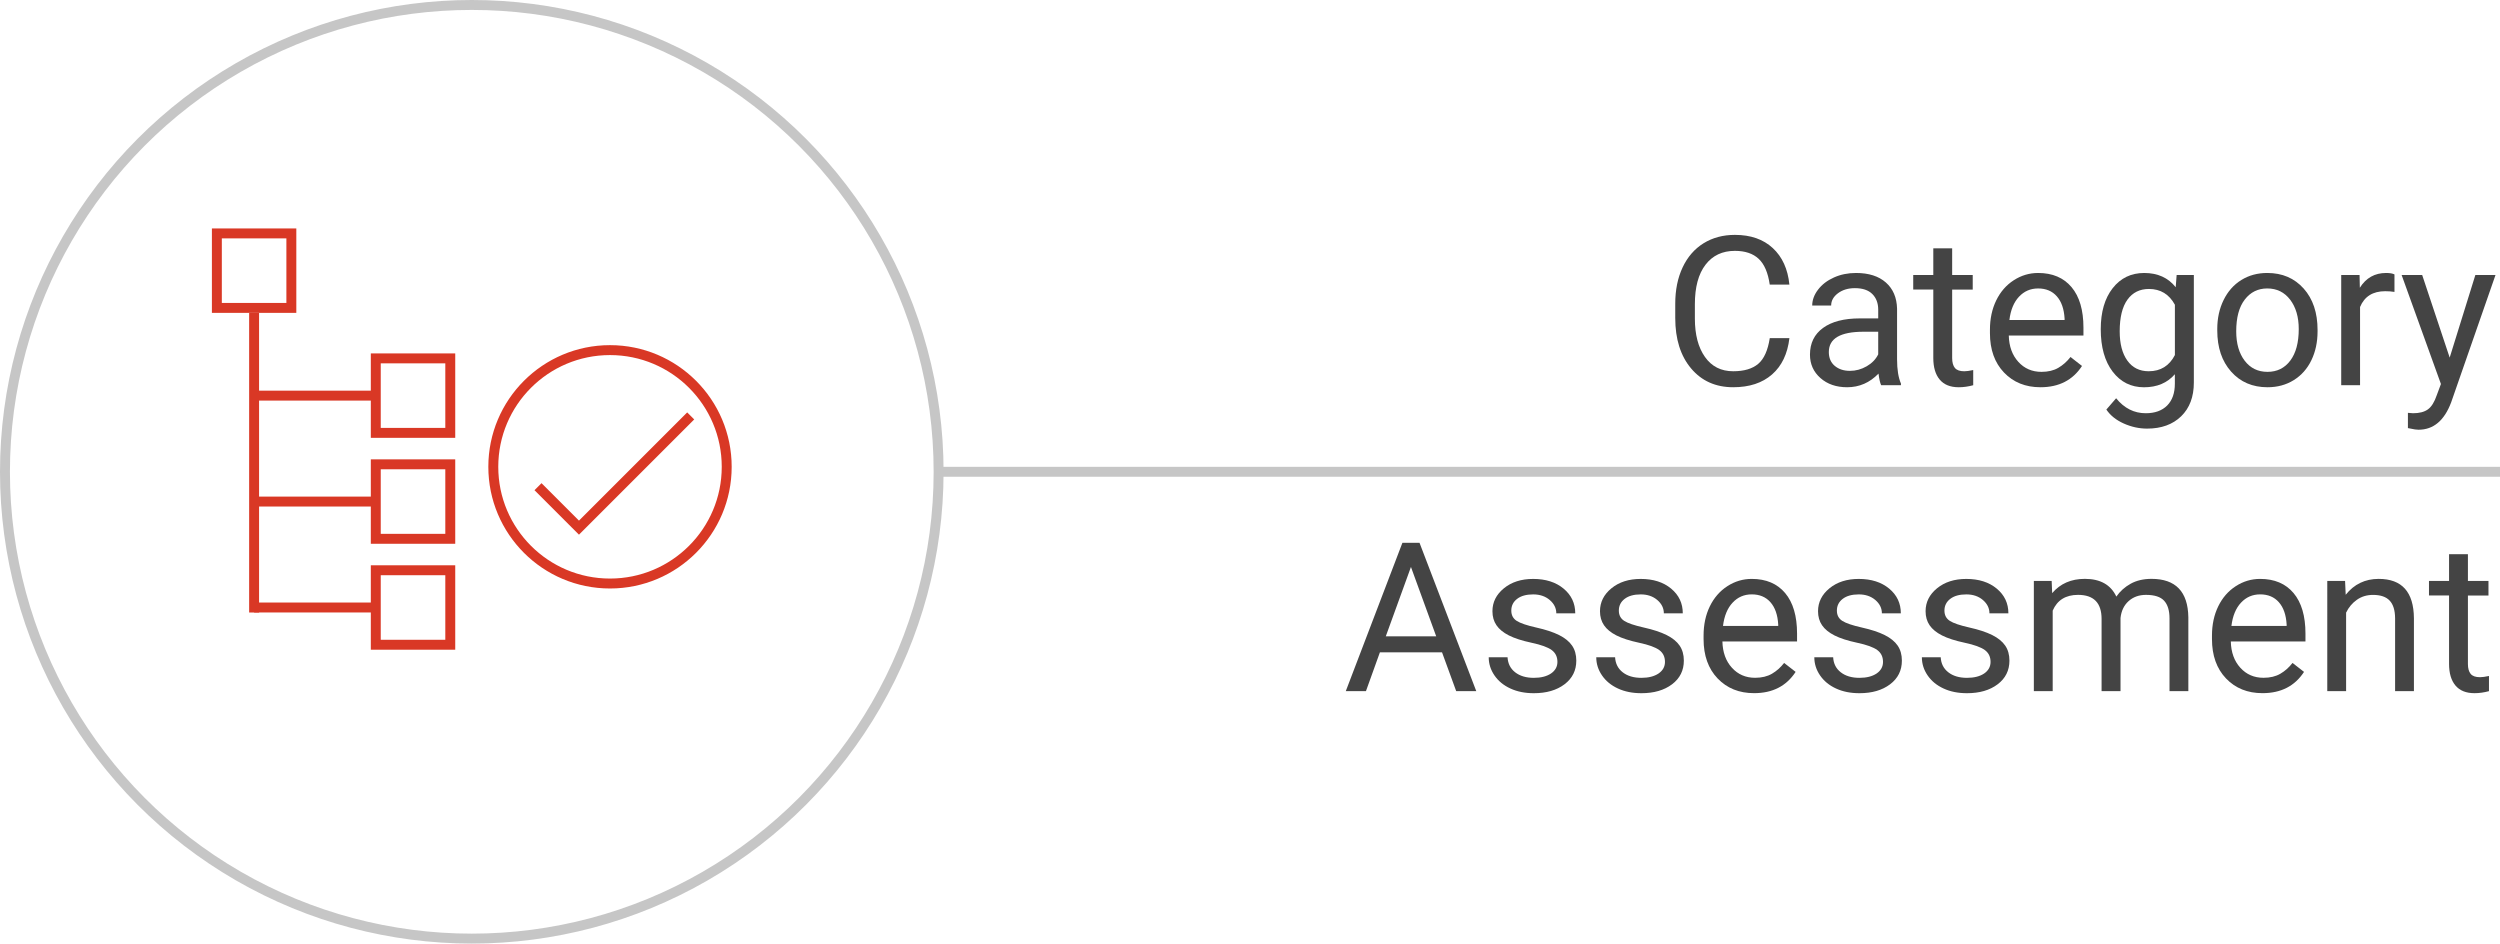 <svg xmlns="http://www.w3.org/2000/svg" xmlns:xlink="http://www.w3.org/1999/xlink" id="Layer_1" x="0px" y="0px" width="251.703px" height="95px" viewBox="0 0 251.703 95" xml:space="preserve"><g>	<path fill="#444444" d="M180.16,34.046c-0.186,1.579-0.768,2.798-1.748,3.655c-0.98,0.858-2.285,1.287-3.912,1.287  c-1.764,0-3.178-0.632-4.24-1.896c-1.063-1.264-1.594-2.957-1.594-5.076V30.58c0-1.388,0.247-2.607,0.743-3.66  c0.495-1.053,1.198-1.861,2.106-2.426c0.909-0.563,1.963-0.846,3.157-0.846c1.586,0,2.856,0.442,3.813,1.328  c0.957,0.885,1.516,2.11,1.673,3.676h-1.979c-0.172-1.193-0.543-2.057-1.113-2.592c-0.569-0.535-1.369-0.803-2.395-0.803  c-1.258,0-2.244,0.466-2.958,1.396c-0.714,0.93-1.071,2.254-1.071,3.972v1.446c0,1.622,0.338,2.912,1.017,3.869  c0.676,0.958,1.623,1.438,2.84,1.438c1.094,0,1.933-0.248,2.519-0.744c0.584-0.495,0.973-1.358,1.164-2.589L180.16,34.046  L180.16,34.046z"></path>	<path fill="#444444" d="M189.398,38.783c-0.109-0.219-0.197-0.608-0.267-1.169c-0.883,0.916-1.937,1.374-3.157,1.374  c-1.095,0-1.992-0.31-2.691-0.928c-0.701-0.619-1.053-1.403-1.053-2.354c0-1.155,0.438-2.053,1.317-2.691  c0.879-0.64,2.114-0.959,3.707-0.959h1.847v-0.871c0-0.663-0.199-1.191-0.596-1.585c-0.396-0.393-0.98-0.589-1.753-0.589  c-0.678,0-1.244,0.171-1.703,0.512c-0.457,0.343-0.687,0.756-0.687,1.241h-1.907c0-0.554,0.196-1.089,0.59-1.604  c0.394-0.517,0.927-0.925,1.601-1.226c0.672-0.301,1.412-0.451,2.22-0.451c1.278,0,2.28,0.319,3.005,0.959  c0.725,0.639,1.1,1.52,1.127,2.64v5.107c0,1.019,0.131,1.828,0.391,2.43v0.164H189.398z M186.251,37.338  c0.595,0,1.159-0.154,1.692-0.462s0.918-0.708,1.158-1.2V33.4h-1.486c-2.324,0-3.486,0.68-3.486,2.04  c0,0.595,0.197,1.06,0.594,1.395C185.12,37.17,185.629,37.338,186.251,37.338z"></path>	<path fill="#444444" d="M196.546,25.002v2.687h2.071v1.466h-2.071v6.89c0,0.444,0.093,0.778,0.276,1.001  c0.186,0.223,0.5,0.334,0.943,0.334c0.219,0,0.52-0.041,0.901-0.123v1.528c-0.498,0.136-0.983,0.204-1.455,0.204  c-0.849,0-1.487-0.256-1.918-0.77c-0.431-0.512-0.646-1.24-0.646-2.184v-6.881h-2.021v-1.466h2.021v-2.687L196.546,25.002  L196.546,25.002z"></path>	<path fill="#444444" d="M205.436,38.988c-1.504,0-2.727-0.494-3.67-1.481c-0.942-0.988-1.416-2.309-1.416-3.964v-0.348  c0-1.101,0.211-2.084,0.631-2.948c0.422-0.865,1.008-1.542,1.765-2.03c0.756-0.489,1.573-0.733,2.456-0.733  c1.441,0,2.563,0.476,3.363,1.425c0.799,0.951,1.199,2.312,1.199,4.082v0.789h-7.517c0.026,1.094,0.347,1.978,0.959,2.65  c0.61,0.674,1.39,1.01,2.333,1.01c0.67,0,1.236-0.136,1.701-0.41c0.465-0.272,0.871-0.635,1.221-1.086l1.158,0.902  C208.689,38.274,207.295,38.988,205.436,38.988z M205.2,29.042c-0.767,0-1.408,0.278-1.929,0.836  c-0.52,0.557-0.84,1.338-0.963,2.343h5.558v-0.144c-0.056-0.964-0.313-1.711-0.779-2.24  C206.622,29.307,205.993,29.042,205.2,29.042z"></path>	<path fill="#444444" d="M211.506,33.144c0-1.729,0.4-3.105,1.2-4.127s1.858-1.533,3.179-1.533c1.354,0,2.41,0.479,3.168,1.436  l0.094-1.23h1.732v10.828c0,1.436-0.426,2.566-1.277,3.394c-0.851,0.828-1.994,1.241-3.43,1.241c-0.8,0-1.582-0.171-2.348-0.513  c-0.766-0.342-1.352-0.811-1.754-1.404l0.984-1.139c0.813,1.005,1.809,1.508,2.983,1.508c0.922,0,1.642-0.261,2.157-0.779  c0.517-0.521,0.773-1.252,0.773-2.195v-0.953c-0.758,0.875-1.794,1.313-3.105,1.313c-1.299,0-2.352-0.523-3.153-1.568  C211.908,36.373,211.506,34.948,211.506,33.144z M213.414,33.359c0,1.25,0.256,2.233,0.77,2.947  c0.512,0.715,1.229,1.072,2.152,1.072c1.196,0,2.074-0.544,2.635-1.631v-5.065c-0.58-1.06-1.451-1.589-2.613-1.589  c-0.924,0-1.645,0.358-2.164,1.076C213.675,30.887,213.414,31.951,213.414,33.359z"></path>	<path fill="#444444" d="M223.236,33.133c0-1.086,0.214-2.063,0.642-2.932c0.427-0.868,1.021-1.539,1.784-2.01  c0.762-0.473,1.632-0.708,2.609-0.708c1.51,0,2.731,0.522,3.666,1.569c0.933,1.045,1.398,2.437,1.398,4.173v0.134  c0,1.08-0.207,2.049-0.62,2.906c-0.414,0.858-1.005,1.526-1.774,2.005c-0.769,0.479-1.651,0.718-2.649,0.718  c-1.504,0-2.724-0.523-3.655-1.568c-0.934-1.047-1.4-2.431-1.4-4.153V33.133L223.236,33.133z M225.145,33.359  c0,1.23,0.285,2.218,0.855,2.963c0.57,0.745,1.335,1.117,2.292,1.117c0.964,0,1.729-0.377,2.297-1.133  c0.567-0.755,0.851-1.813,0.851-3.174c0-1.216-0.289-2.202-0.865-2.958c-0.577-0.755-1.346-1.133-2.303-1.133  c-0.937,0-1.69,0.373-2.266,1.118C225.432,30.904,225.145,31.972,225.145,33.359z"></path>	<path fill="#444444" d="M241.078,29.391c-0.287-0.048-0.598-0.072-0.934-0.072c-1.244,0-2.088,0.53-2.531,1.59v7.875h-1.897V27.688  h1.847l0.029,1.282c0.623-0.991,1.504-1.487,2.646-1.487c0.369,0,0.648,0.048,0.84,0.144V29.391L241.078,29.391z"></path>	<path fill="#444444" d="M246.637,36.004l2.584-8.315h2.029l-4.46,12.808c-0.69,1.846-1.788,2.768-3.292,2.768l-0.357-0.03  l-0.709-0.134v-1.537l0.514,0.041c0.644,0,1.144-0.131,1.502-0.391c0.359-0.26,0.654-0.734,0.888-1.425l0.42-1.128l-3.957-10.972  h2.07L246.637,36.004z"></path></g><g>	<path fill="#444444" d="M145.186,65.678h-6.256l-1.404,3.905h-2.03l5.7-14.931h1.724l5.712,14.931h-2.021L145.186,65.678z   M139.523,64.066h5.076l-2.543-6.983L139.523,64.066z"></path>	<path fill="#444444" d="M156.803,66.641c0-0.513-0.193-0.91-0.58-1.195c-0.387-0.282-1.06-0.527-2.02-0.732  c-0.961-0.205-1.723-0.451-2.287-0.738s-0.98-0.627-1.25-1.024c-0.271-0.396-0.406-0.867-0.406-1.414  c0-0.909,0.385-1.679,1.154-2.308s1.752-0.943,2.947-0.943c1.258,0,2.277,0.324,3.061,0.974c0.783,0.65,1.176,1.479,1.176,2.492  h-1.908c0-0.521-0.221-0.967-0.662-1.345c-0.438-0.375-0.995-0.563-1.666-0.563c-0.688,0-1.229,0.15-1.618,0.451  c-0.392,0.301-0.585,0.693-0.585,1.18c0,0.459,0.181,0.803,0.544,1.035c0.36,0.232,1.016,0.455,1.963,0.668  c0.946,0.211,1.715,0.465,2.303,0.758c0.589,0.295,1.023,0.647,1.308,1.062c0.283,0.414,0.426,0.918,0.426,1.513  c0,0.991-0.396,1.786-1.189,2.385s-1.822,0.896-3.086,0.896c-0.889,0-1.676-0.156-2.359-0.473  c-0.683-0.314-1.219-0.754-1.604-1.316c-0.387-0.564-0.58-1.174-0.58-1.83h1.896c0.035,0.635,0.289,1.141,0.764,1.512  c0.477,0.373,1.104,0.56,1.883,0.56c0.717,0,1.293-0.146,1.727-0.437C156.585,67.514,156.803,67.126,156.803,66.641z"></path>	<path fill="#444444" d="M167.631,66.641c0-0.513-0.193-0.91-0.58-1.195c-0.387-0.282-1.06-0.527-2.02-0.732  c-0.961-0.205-1.723-0.451-2.287-0.738s-0.98-0.627-1.25-1.024c-0.271-0.396-0.406-0.867-0.406-1.414  c0-0.909,0.385-1.679,1.154-2.308s1.752-0.943,2.947-0.943c1.258,0,2.277,0.324,3.061,0.974c0.783,0.65,1.175,1.479,1.175,2.492  h-1.907c0-0.521-0.221-0.967-0.662-1.345c-0.438-0.375-0.996-0.563-1.666-0.563c-0.688,0-1.229,0.15-1.619,0.451  c-0.391,0.301-0.584,0.693-0.584,1.18c0,0.459,0.181,0.803,0.543,1.035c0.361,0.232,1.017,0.455,1.964,0.668  c0.946,0.211,1.715,0.465,2.303,0.758c0.588,0.295,1.022,0.647,1.308,1.062c0.283,0.414,0.426,0.918,0.426,1.513  c0,0.991-0.396,1.786-1.189,2.385s-1.822,0.896-3.086,0.896c-0.889,0-1.676-0.156-2.359-0.473  c-0.683-0.314-1.219-0.754-1.604-1.316c-0.387-0.564-0.58-1.174-0.58-1.83h1.896c0.035,0.635,0.289,1.141,0.764,1.512  c0.477,0.373,1.104,0.56,1.883,0.56c0.717,0,1.293-0.146,1.727-0.437C167.413,67.514,167.631,67.126,167.631,66.641z"></path>	<path fill="#444444" d="M176.604,69.788c-1.504,0-2.729-0.494-3.672-1.481c-0.943-0.988-1.414-2.309-1.414-3.963v-0.349  c0-1.101,0.209-2.084,0.629-2.948c0.422-0.865,1.01-1.542,1.765-2.029c0.756-0.49,1.573-0.733,2.457-0.733  c1.44,0,2.563,0.476,3.362,1.425c0.799,0.951,1.199,2.313,1.199,4.082v0.789h-7.516c0.027,1.094,0.346,1.979,0.959,2.65  c0.611,0.674,1.389,1.01,2.332,1.01c0.67,0,1.236-0.137,1.702-0.41c0.465-0.271,0.872-0.635,1.22-1.086l1.159,0.902  C179.855,69.074,178.462,69.788,176.604,69.788z M176.367,59.842c-0.766,0-1.408,0.278-1.928,0.836  c-0.521,0.557-0.842,1.338-0.965,2.344h5.559v-0.145c-0.055-0.964-0.314-1.711-0.779-2.24  C177.789,60.105,177.16,59.842,176.367,59.842z"></path>	<path fill="#444444" d="M189.584,66.641c0-0.513-0.193-0.91-0.579-1.195c-0.387-0.282-1.06-0.527-2.021-0.732  s-1.723-0.451-2.286-0.738c-0.564-0.287-0.981-0.627-1.251-1.024c-0.271-0.396-0.405-0.867-0.405-1.414  c0-0.909,0.386-1.679,1.153-2.308c0.77-0.629,1.752-0.943,2.947-0.943c1.258,0,2.278,0.324,3.062,0.974  c0.782,0.65,1.175,1.479,1.175,2.492h-1.908c0-0.521-0.22-0.967-0.66-1.345c-0.44-0.375-0.996-0.563-1.666-0.563  c-0.69,0-1.23,0.15-1.621,0.451c-0.39,0.301-0.584,0.693-0.584,1.18c0,0.459,0.182,0.803,0.543,1.035  c0.363,0.232,1.018,0.455,1.965,0.668c0.945,0.211,1.714,0.465,2.302,0.758c0.588,0.295,1.022,0.647,1.308,1.062  c0.283,0.414,0.426,0.918,0.426,1.513c0,0.991-0.396,1.786-1.189,2.385s-1.82,0.896-3.086,0.896c-0.889,0-1.675-0.156-2.357-0.473  c-0.684-0.314-1.22-0.754-1.604-1.316c-0.388-0.564-0.58-1.174-0.58-1.83h1.897c0.033,0.635,0.287,1.141,0.764,1.512  c0.477,0.373,1.104,0.56,1.882,0.56c0.718,0,1.293-0.146,1.728-0.437C189.367,67.514,189.584,67.126,189.584,66.641z"></path>	<path fill="#444444" d="M200.412,66.641c0-0.513-0.193-0.91-0.579-1.195c-0.388-0.282-1.06-0.527-2.021-0.732  s-1.724-0.451-2.287-0.738s-0.98-0.627-1.25-1.024c-0.271-0.396-0.405-0.867-0.405-1.414c0-0.909,0.385-1.679,1.153-2.308  c0.77-0.629,1.752-0.943,2.947-0.943c1.258,0,2.278,0.324,3.062,0.974c0.782,0.65,1.175,1.479,1.175,2.492h-1.908  c0-0.521-0.22-0.967-0.66-1.345c-0.44-0.375-0.996-0.563-1.666-0.563c-0.69,0-1.23,0.15-1.621,0.451  c-0.39,0.301-0.584,0.693-0.584,1.18c0,0.459,0.182,0.803,0.543,1.035c0.362,0.232,1.018,0.455,1.965,0.668  c0.945,0.211,1.714,0.465,2.302,0.758c0.588,0.295,1.022,0.647,1.308,1.062c0.283,0.414,0.426,0.918,0.426,1.513  c0,0.991-0.396,1.786-1.189,2.385s-1.821,0.896-3.086,0.896c-0.889,0-1.676-0.156-2.357-0.473c-0.684-0.314-1.22-0.754-1.604-1.316  c-0.388-0.564-0.58-1.174-0.58-1.83h1.897c0.033,0.635,0.287,1.141,0.764,1.512c0.476,0.373,1.103,0.56,1.882,0.56  c0.718,0,1.293-0.146,1.728-0.437C200.195,67.514,200.412,67.126,200.412,66.641z"></path>	<path fill="#444444" d="M206.564,58.488l0.051,1.23c0.814-0.957,1.91-1.438,3.292-1.438c1.552,0,2.608,0.596,3.169,1.785  c0.369-0.533,0.849-0.965,1.439-1.293c0.592-0.328,1.291-0.492,2.098-0.492c2.434,0,3.671,1.289,3.712,3.867v7.434h-1.897v-7.32  c0-0.793-0.181-1.387-0.543-1.779c-0.361-0.394-0.971-0.59-1.824-0.59c-0.705,0-1.289,0.211-1.754,0.631s-0.734,0.986-0.811,1.697  v7.361h-1.907v-7.27c0-1.613-0.79-2.42-2.368-2.42c-1.244,0-2.096,0.528-2.554,1.588v8.102h-1.897V58.488H206.564z"></path>	<path fill="#444444" d="M227.79,69.788c-1.504,0-2.728-0.494-3.671-1.481c-0.943-0.988-1.415-2.309-1.415-3.963v-0.349  c0-1.101,0.21-2.084,0.63-2.948c0.422-0.865,1.009-1.542,1.764-2.029c0.756-0.49,1.574-0.733,2.457-0.733  c1.441,0,2.563,0.476,3.363,1.425c0.799,0.951,1.199,2.313,1.199,4.082v0.789h-7.516c0.026,1.094,0.346,1.979,0.959,2.65  c0.61,0.674,1.389,1.01,2.332,1.01c0.67,0,1.236-0.137,1.701-0.41c0.465-0.271,0.872-0.635,1.221-1.086l1.158,0.902  C231.044,69.074,229.648,69.788,227.79,69.788z M227.555,59.842c-0.766,0-1.408,0.278-1.928,0.836  c-0.52,0.557-0.842,1.338-0.965,2.344h5.559v-0.145c-0.055-0.964-0.313-1.711-0.779-2.24  C228.977,60.105,228.348,59.842,227.555,59.842z"></path>	<path fill="#444444" d="M236.105,58.488l0.063,1.395c0.848-1.066,1.955-1.6,3.322-1.6c2.344,0,3.527,1.322,3.547,3.968v7.332  h-1.896v-7.342c-0.007-0.8-0.188-1.392-0.549-1.772c-0.357-0.384-0.918-0.574-1.676-0.574c-0.615,0-1.156,0.164-1.621,0.492  c-0.465,0.327-0.826,0.758-1.086,1.291v7.905h-1.896V58.488H236.105z"></path>	<path fill="#444444" d="M248.473,55.803v2.686h2.07v1.467h-2.07v6.891c0,0.443,0.092,0.777,0.276,1s0.499,0.334,0.942,0.334  c0.22,0,0.521-0.041,0.902-0.123v1.528c-0.498,0.136-0.984,0.204-1.455,0.204c-0.849,0-1.486-0.256-1.918-0.77  c-0.431-0.513-0.646-1.24-0.646-2.185v-6.881h-2.021v-1.466h2.021v-2.688h1.898V55.803z"></path></g><g>	<circle fill="none" stroke="#D93825" stroke-miterlimit="10" cx="61.416" cy="47" r="11.75"></circle>	<polyline fill="none" stroke="#D93825" stroke-miterlimit="10" points="54.166,49 58.291,53.125 69.541,41.875  "></polyline>	<rect x="21.834" y="23.5" fill="none" stroke="#D93825" stroke-miterlimit="10" width="7.5" height="7.5"></rect>	<rect x="37.834" y="36.082" fill="none" stroke="#D93825" stroke-miterlimit="10" width="7.5" height="7.5"></rect>	<rect x="37.834" y="46.748" fill="none" stroke="#D93825" stroke-miterlimit="10" width="7.5" height="7.5"></rect>	<rect x="37.834" y="57.414" fill="none" stroke="#D93825" stroke-miterlimit="10" width="7.5" height="7.5"></rect>	<line fill="none" stroke="#D93825" stroke-miterlimit="10" x1="25.584" y1="31.5" x2="25.584" y2="61.668"></line>	<line fill="none" stroke="#D93825" stroke-miterlimit="10" x1="25.584" y1="39.832" x2="37.916" y2="39.832"></line>	<line fill="none" stroke="#D93825" stroke-miterlimit="10" x1="25.584" y1="50.498" x2="37.916" y2="50.498"></line>	<line fill="none" stroke="#D93825" stroke-miterlimit="10" x1="25.584" y1="61.164" x2="37.916" y2="61.164"></line></g><line fill="none" stroke="#C6C6C6" stroke-miterlimit="10" x1="94.24" y1="47.5" x2="251.703" y2="47.5"></line><circle fill="none" stroke="#C6C6C6" stroke-miterlimit="10" cx="47.5" cy="47.5" r="47"></circle></svg>